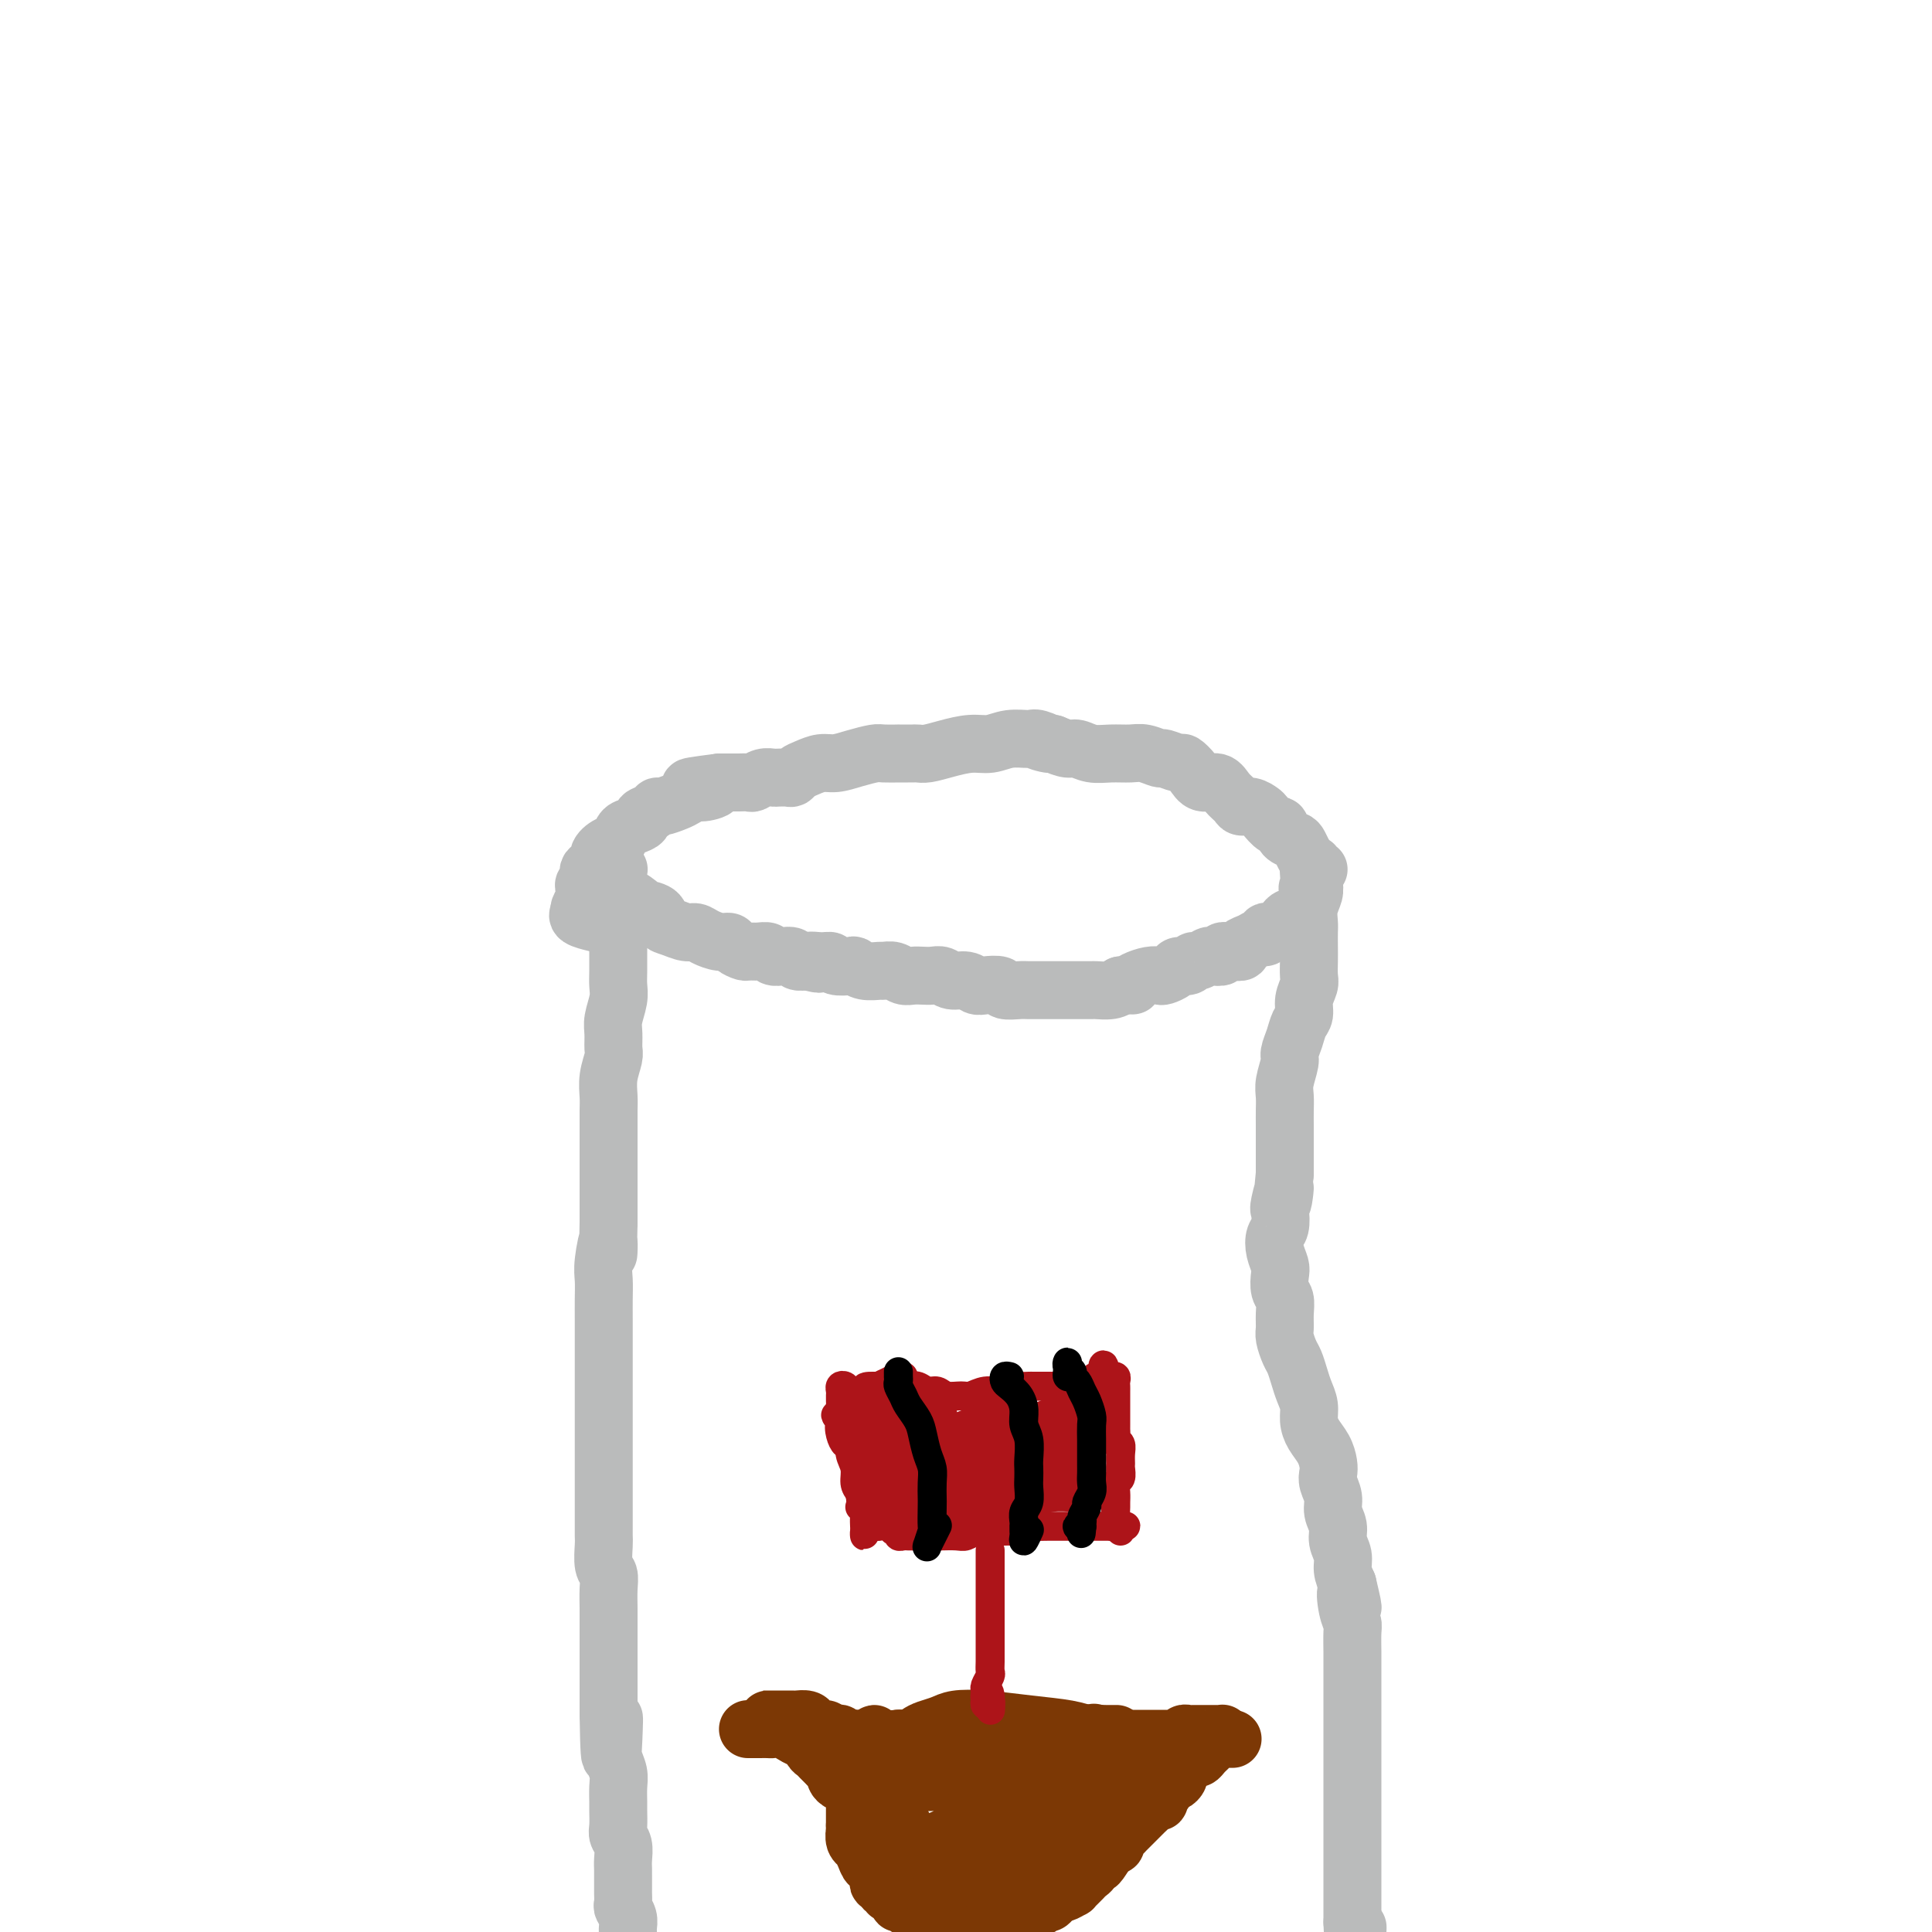 <svg viewBox='0 0 400 400' version='1.1' xmlns='http://www.w3.org/2000/svg' xmlns:xlink='http://www.w3.org/1999/xlink'><g fill='none' stroke='#BABBBB' stroke-width='12' stroke-linecap='round' stroke-linejoin='round'><path d='M128,189c0.000,-0.332 0.000,-0.664 0,-1c-0.000,-0.336 -0.000,-0.677 0,-1c0.000,-0.323 0.000,-0.630 0,-1c-0.000,-0.370 -0.000,-0.803 0,-1c0.000,-0.197 0.000,-0.157 0,0c-0.000,0.157 -0.000,0.430 0,1c0.000,0.570 0.000,1.437 0,2c-0.000,0.563 -0.000,0.820 0,1c0.000,0.180 0.000,0.281 0,1c-0.000,0.719 -0.000,2.054 0,3c0.000,0.946 0.001,1.501 0,2c-0.001,0.499 -0.004,0.941 0,2c0.004,1.059 0.015,2.733 0,4c-0.015,1.267 -0.057,2.125 0,3c0.057,0.875 0.212,1.766 0,3c-0.212,1.234 -0.793,2.812 -1,4c-0.207,1.188 -0.041,1.988 0,3c0.041,1.012 -0.041,2.237 0,3c0.041,0.763 0.207,1.064 0,2c-0.207,0.936 -0.788,2.508 -1,4c-0.212,1.492 -0.057,2.905 0,4c0.057,1.095 0.015,1.870 0,3c-0.015,1.130 -0.004,2.613 0,4c0.004,1.387 0.001,2.678 0,4c-0.001,1.322 -0.000,2.674 0,4c0.000,1.326 0.000,2.626 0,4c-0.000,1.374 -0.000,2.821 0,4c0.000,1.179 0.000,2.089 0,3'/><path d='M126,253c-0.249,11.079 0.130,5.278 0,4c-0.130,-1.278 -0.767,1.967 -1,4c-0.233,2.033 -0.062,2.854 0,4c0.062,1.146 0.017,2.619 0,4c-0.017,1.381 -0.004,2.672 0,4c0.004,1.328 0.001,2.695 0,4c-0.001,1.305 -0.000,2.550 0,4c0.000,1.450 0.000,3.106 0,4c-0.000,0.894 -0.000,1.025 0,2c0.000,0.975 0.000,2.793 0,4c-0.000,1.207 -0.000,1.803 0,3c0.000,1.197 0.000,2.994 0,4c-0.000,1.006 -0.000,1.221 0,2c0.000,0.779 0.000,2.123 0,3c-0.000,0.877 -0.000,1.289 0,2c0.000,0.711 0.000,1.721 0,3c-0.000,1.279 -0.001,2.826 0,4c0.001,1.174 0.004,1.977 0,3c-0.004,1.023 -0.015,2.268 0,3c0.015,0.732 0.057,0.951 0,2c-0.057,1.049 -0.211,2.927 0,4c0.211,1.073 0.789,1.340 1,2c0.211,0.660 0.057,1.713 0,3c-0.057,1.287 -0.015,2.809 0,4c0.015,1.191 0.004,2.051 0,3c-0.004,0.949 -0.001,1.985 0,3c0.001,1.015 0.000,2.007 0,3c-0.000,0.993 -0.000,1.988 0,3c0.000,1.012 0.000,2.042 0,3c-0.000,0.958 -0.000,1.845 0,3c0.000,1.155 0.000,2.577 0,4'/><path d='M126,355c0.222,16.105 0.777,5.368 1,2c0.223,-3.368 0.112,0.635 0,3c-0.112,2.365 -0.226,3.094 0,4c0.226,0.906 0.793,1.990 1,3c0.207,1.010 0.054,1.948 0,3c-0.054,1.052 -0.011,2.220 0,3c0.011,0.780 -0.011,1.171 0,2c0.011,0.829 0.056,2.095 0,3c-0.056,0.905 -0.211,1.450 0,2c0.211,0.550 0.789,1.107 1,2c0.211,0.893 0.057,2.122 0,3c-0.057,0.878 -0.015,1.405 0,2c0.015,0.595 0.003,1.258 0,2c-0.003,0.742 0.003,1.564 0,2c-0.003,0.436 -0.015,0.487 0,1c0.015,0.513 0.057,1.486 0,2c-0.057,0.514 -0.211,0.567 0,1c0.211,0.433 0.789,1.246 1,2c0.211,0.754 0.057,1.448 0,2c-0.057,0.552 -0.015,0.960 0,1c0.015,0.040 0.004,-0.289 0,0c-0.004,0.289 -0.002,1.195 0,2c0.002,0.805 0.004,1.507 0,2c-0.004,0.493 -0.015,0.776 0,1c0.015,0.224 0.056,0.390 0,1c-0.056,0.610 -0.207,1.664 0,2c0.207,0.336 0.774,-0.047 1,0c0.226,0.047 0.113,0.523 0,1'/><path d='M131,409c0.774,8.531 0.207,2.860 0,1c-0.207,-1.860 -0.056,0.093 0,1c0.056,0.907 0.015,0.770 0,1c-0.015,0.230 -0.004,0.829 0,1c0.004,0.171 0.001,-0.084 0,0c-0.001,0.084 -0.000,0.507 0,1c0.000,0.493 0.000,1.056 0,1c-0.000,-0.056 -0.000,-0.730 0,-1c0.000,-0.270 0.000,-0.135 0,0'/><path d='M128,180c0.081,-0.009 0.162,-0.017 0,0c-0.162,0.017 -0.566,0.060 -1,0c-0.434,-0.060 -0.899,-0.223 -1,0c-0.101,0.223 0.162,0.834 0,1c-0.162,0.166 -0.750,-0.111 -1,0c-0.250,0.111 -0.161,0.611 0,1c0.161,0.389 0.394,0.668 1,1c0.606,0.332 1.585,0.718 2,1c0.415,0.282 0.268,0.461 1,1c0.732,0.539 2.345,1.440 3,2c0.655,0.560 0.353,0.781 1,1c0.647,0.219 2.242,0.436 3,1c0.758,0.564 0.677,1.474 1,2c0.323,0.526 1.049,0.667 2,1c0.951,0.333 2.129,0.859 3,1c0.871,0.141 1.437,-0.103 2,0c0.563,0.103 1.125,0.553 2,1c0.875,0.447 2.065,0.890 3,1c0.935,0.110 1.615,-0.114 2,0c0.385,0.114 0.474,0.565 1,1c0.526,0.435 1.488,0.852 2,1c0.512,0.148 0.574,0.026 1,0c0.426,-0.026 1.217,0.045 2,0c0.783,-0.045 1.557,-0.204 2,0c0.443,0.204 0.555,0.773 1,1c0.445,0.227 1.222,0.112 2,0c0.778,-0.112 1.556,-0.223 2,0c0.444,0.223 0.556,0.778 1,1c0.444,0.222 1.222,0.111 2,0'/><path d='M167,199c4.468,1.079 1.639,0.275 1,0c-0.639,-0.275 0.913,-0.022 2,0c1.087,0.022 1.707,-0.186 2,0c0.293,0.186 0.257,0.768 1,1c0.743,0.232 2.264,0.115 3,0c0.736,-0.115 0.686,-0.228 1,0c0.314,0.228 0.990,0.797 2,1c1.010,0.203 2.354,0.040 3,0c0.646,-0.040 0.596,0.042 1,0c0.404,-0.042 1.263,-0.207 2,0c0.737,0.207 1.352,0.786 2,1c0.648,0.214 1.327,0.061 2,0c0.673,-0.061 1.339,-0.031 2,0c0.661,0.031 1.318,0.065 2,0c0.682,-0.065 1.389,-0.227 2,0c0.611,0.227 1.127,0.845 2,1c0.873,0.155 2.102,-0.151 3,0c0.898,0.151 1.466,0.758 2,1c0.534,0.242 1.034,0.117 2,0c0.966,-0.117 2.398,-0.228 3,0c0.602,0.228 0.373,0.793 1,1c0.627,0.207 2.112,0.055 3,0c0.888,-0.055 1.181,-0.015 2,0c0.819,0.015 2.164,0.004 3,0c0.836,-0.004 1.164,-0.001 2,0c0.836,0.001 2.181,0.001 3,0c0.819,-0.001 1.112,-0.003 2,0c0.888,0.003 2.372,0.011 3,0c0.628,-0.011 0.400,-0.041 1,0c0.600,0.041 2.029,0.155 3,0c0.971,-0.155 1.486,-0.577 2,-1'/><path d='M232,204c3.682,-0.110 2.386,0.115 2,0c-0.386,-0.115 0.138,-0.569 1,-1c0.862,-0.431 2.061,-0.837 3,-1c0.939,-0.163 1.617,-0.081 2,0c0.383,0.081 0.470,0.161 1,0c0.530,-0.161 1.503,-0.564 2,-1c0.497,-0.436 0.519,-0.905 1,-1c0.481,-0.095 1.423,0.185 2,0c0.577,-0.185 0.789,-0.833 1,-1c0.211,-0.167 0.419,0.148 1,0c0.581,-0.148 1.534,-0.758 2,-1c0.466,-0.242 0.444,-0.117 1,0c0.556,0.117 1.688,0.224 2,0c0.312,-0.224 -0.198,-0.781 0,-1c0.198,-0.219 1.103,-0.101 2,0c0.897,0.101 1.785,0.186 2,0c0.215,-0.186 -0.244,-0.642 0,-1c0.244,-0.358 1.192,-0.618 2,-1c0.808,-0.382 1.477,-0.886 2,-1c0.523,-0.114 0.901,0.163 1,0c0.099,-0.163 -0.079,-0.764 0,-1c0.079,-0.236 0.417,-0.106 1,0c0.583,0.106 1.413,0.187 2,0c0.587,-0.187 0.931,-0.642 1,-1c0.069,-0.358 -0.136,-0.620 0,-1c0.136,-0.380 0.615,-0.879 1,-1c0.385,-0.121 0.678,0.136 1,0c0.322,-0.136 0.674,-0.665 1,-1c0.326,-0.335 0.626,-0.475 1,-1c0.374,-0.525 0.821,-1.436 1,-2c0.179,-0.564 0.089,-0.782 0,-1'/><path d='M271,185c2.166,-2.051 0.581,-1.179 0,-1c-0.581,0.179 -0.159,-0.336 0,-1c0.159,-0.664 0.053,-1.477 0,-2c-0.053,-0.523 -0.055,-0.756 0,-1c0.055,-0.244 0.166,-0.498 0,-1c-0.166,-0.502 -0.608,-1.253 -1,-2c-0.392,-0.747 -0.734,-1.491 -1,-2c-0.266,-0.509 -0.456,-0.784 -1,-1c-0.544,-0.216 -1.440,-0.372 -2,-1c-0.560,-0.628 -0.783,-1.727 -1,-2c-0.217,-0.273 -0.429,0.281 -1,0c-0.571,-0.281 -1.500,-1.398 -2,-2c-0.500,-0.602 -0.571,-0.688 -1,-1c-0.429,-0.312 -1.216,-0.848 -2,-1c-0.784,-0.152 -1.565,0.080 -2,0c-0.435,-0.080 -0.525,-0.472 -1,-1c-0.475,-0.528 -1.336,-1.193 -2,-2c-0.664,-0.807 -1.131,-1.756 -2,-2c-0.869,-0.244 -2.139,0.218 -3,0c-0.861,-0.218 -1.314,-1.115 -2,-2c-0.686,-0.885 -1.604,-1.758 -2,-2c-0.396,-0.242 -0.268,0.145 -1,0c-0.732,-0.145 -2.323,-0.824 -3,-1c-0.677,-0.176 -0.439,0.150 -1,0c-0.561,-0.150 -1.922,-0.776 -3,-1c-1.078,-0.224 -1.874,-0.045 -3,0c-1.126,0.045 -2.584,-0.043 -4,0c-1.416,0.043 -2.792,0.218 -4,0c-1.208,-0.218 -2.248,-0.828 -3,-1c-0.752,-0.172 -1.215,0.094 -2,0c-0.785,-0.094 -1.893,-0.547 -3,-1'/><path d='M218,154c-5.384,-1.176 -1.843,-0.115 -1,0c0.843,0.115 -1.011,-0.716 -2,-1c-0.989,-0.284 -1.114,-0.021 -2,0c-0.886,0.021 -2.534,-0.201 -4,0c-1.466,0.201 -2.749,0.824 -4,1c-1.251,0.176 -2.468,-0.097 -4,0c-1.532,0.097 -3.379,0.562 -5,1c-1.621,0.438 -3.017,0.849 -4,1c-0.983,0.151 -1.553,0.040 -2,0c-0.447,-0.040 -0.771,-0.011 -1,0c-0.229,0.011 -0.363,0.002 -1,0c-0.637,-0.002 -1.776,0.002 -2,0c-0.224,-0.002 0.467,-0.011 0,0c-0.467,0.011 -2.092,0.041 -3,0c-0.908,-0.041 -1.100,-0.151 -2,0c-0.900,0.151 -2.507,0.565 -4,1c-1.493,0.435 -2.873,0.891 -4,1c-1.127,0.109 -2.003,-0.128 -3,0c-0.997,0.128 -2.116,0.623 -3,1c-0.884,0.377 -1.531,0.637 -2,1c-0.469,0.363 -0.758,0.828 -1,1c-0.242,0.172 -0.436,0.050 -1,0c-0.564,-0.050 -1.498,-0.027 -2,0c-0.502,0.027 -0.571,0.060 -1,0c-0.429,-0.060 -1.218,-0.212 -2,0c-0.782,0.212 -1.557,0.789 -2,1c-0.443,0.211 -0.552,0.057 -1,0c-0.448,-0.057 -1.233,-0.015 -2,0c-0.767,0.015 -1.514,0.004 -2,0c-0.486,-0.004 -0.710,-0.001 -1,0c-0.290,0.001 -0.645,0.001 -1,0'/><path d='M149,162c-11.092,1.400 -4.322,0.900 -2,1c2.322,0.100 0.195,0.801 -1,1c-1.195,0.199 -1.458,-0.105 -2,0c-0.542,0.105 -1.362,0.620 -2,1c-0.638,0.380 -1.093,0.627 -2,1c-0.907,0.373 -2.266,0.873 -3,1c-0.734,0.127 -0.843,-0.121 -1,0c-0.157,0.121 -0.360,0.609 -1,1c-0.640,0.391 -1.715,0.686 -2,1c-0.285,0.314 0.219,0.647 0,1c-0.219,0.353 -1.163,0.727 -2,1c-0.837,0.273 -1.567,0.444 -2,1c-0.433,0.556 -0.569,1.496 -1,2c-0.431,0.504 -1.158,0.573 -2,1c-0.842,0.427 -1.799,1.214 -2,2c-0.201,0.786 0.352,1.573 0,2c-0.352,0.427 -1.611,0.496 -2,1c-0.389,0.504 0.093,1.444 0,2c-0.093,0.556 -0.761,0.730 -1,1c-0.239,0.270 -0.050,0.637 0,1c0.050,0.363 -0.038,0.724 0,1c0.038,0.276 0.203,0.469 0,1c-0.203,0.531 -0.775,1.400 -1,2c-0.225,0.600 -0.102,0.932 0,1c0.102,0.068 0.182,-0.126 0,0c-0.182,0.126 -0.626,0.572 0,1c0.626,0.428 2.322,0.836 3,1c0.678,0.164 0.339,0.082 0,0'/><path d='M273,180c-0.423,0.139 -0.846,0.278 -1,0c-0.154,-0.278 -0.040,-0.973 0,-1c0.040,-0.027 0.007,0.614 0,1c-0.007,0.386 0.012,0.516 0,1c-0.012,0.484 -0.056,1.322 0,2c0.056,0.678 0.211,1.196 0,2c-0.211,0.804 -0.789,1.895 -1,3c-0.211,1.105 -0.057,2.225 0,3c0.057,0.775 0.016,1.204 0,2c-0.016,0.796 -0.008,1.959 0,3c0.008,1.041 0.017,1.959 0,3c-0.017,1.041 -0.060,2.203 0,3c0.060,0.797 0.224,1.227 0,2c-0.224,0.773 -0.835,1.888 -1,3c-0.165,1.112 0.114,2.221 0,3c-0.114,0.779 -0.623,1.226 -1,2c-0.377,0.774 -0.623,1.873 -1,3c-0.377,1.127 -0.886,2.283 -1,3c-0.114,0.717 0.166,0.995 0,2c-0.166,1.005 -0.776,2.737 -1,4c-0.224,1.263 -0.060,2.056 0,3c0.060,0.944 0.016,2.037 0,3c-0.016,0.963 -0.004,1.794 0,3c0.004,1.206 0.001,2.786 0,4c-0.001,1.214 -0.000,2.061 0,3c0.000,0.939 0.000,1.969 0,3'/><path d='M266,243c-1.023,10.265 -0.082,4.426 0,3c0.082,-1.426 -0.697,1.560 -1,3c-0.303,1.440 -0.130,1.334 0,2c0.130,0.666 0.217,2.103 0,3c-0.217,0.897 -0.739,1.256 -1,2c-0.261,0.744 -0.262,1.875 0,3c0.262,1.125 0.788,2.243 1,3c0.212,0.757 0.110,1.151 0,2c-0.110,0.849 -0.226,2.152 0,3c0.226,0.848 0.796,1.242 1,2c0.204,0.758 0.044,1.879 0,3c-0.044,1.121 0.030,2.243 0,3c-0.030,0.757 -0.163,1.150 0,2c0.163,0.850 0.622,2.156 1,3c0.378,0.844 0.675,1.226 1,2c0.325,0.774 0.678,1.939 1,3c0.322,1.061 0.615,2.016 1,3c0.385,0.984 0.863,1.996 1,3c0.137,1.004 -0.068,1.998 0,3c0.068,1.002 0.409,2.011 1,3c0.591,0.989 1.430,1.959 2,3c0.570,1.041 0.870,2.155 1,3c0.130,0.845 0.092,1.423 0,2c-0.092,0.577 -0.236,1.155 0,2c0.236,0.845 0.852,1.959 1,3c0.148,1.041 -0.171,2.011 0,3c0.171,0.989 0.833,1.997 1,3c0.167,1.003 -0.161,2.001 0,3c0.161,0.999 0.813,2.000 1,3c0.187,1.000 -0.089,2.000 0,3c0.089,1.000 0.545,2.000 1,3'/><path d='M279,328c2.027,8.514 0.596,3.300 0,2c-0.596,-1.300 -0.356,1.313 0,3c0.356,1.687 0.827,2.447 1,3c0.173,0.553 0.046,0.900 0,2c-0.046,1.100 -0.012,2.955 0,4c0.012,1.045 0.003,1.281 0,2c-0.003,0.719 -0.001,1.922 0,3c0.001,1.078 0.000,2.032 0,3c-0.000,0.968 -0.000,1.950 0,3c0.000,1.050 0.000,2.167 0,3c-0.000,0.833 -0.000,1.381 0,2c0.000,0.619 0.000,1.309 0,2c-0.000,0.691 -0.000,1.384 0,2c0.000,0.616 0.000,1.157 0,2c-0.000,0.843 -0.000,1.988 0,3c0.000,1.012 0.000,1.890 0,3c-0.000,1.110 -0.000,2.451 0,3c0.000,0.549 0.000,0.307 0,1c-0.000,0.693 -0.000,2.321 0,3c0.000,0.679 0.000,0.408 0,1c-0.000,0.592 -0.000,2.045 0,3c0.000,0.955 0.000,1.411 0,2c-0.000,0.589 -0.000,1.312 0,2c0.000,0.688 0.000,1.340 0,2c-0.000,0.660 -0.000,1.329 0,2c0.000,0.671 0.000,1.346 0,2c-0.000,0.654 -0.000,1.289 0,2c0.000,0.711 0.000,1.500 0,2c-0.000,0.500 -0.000,0.712 0,1c0.000,0.288 0.000,0.654 0,1c0.000,0.346 0.000,0.673 0,1'/><path d='M280,398c0.382,11.229 0.838,4.300 1,2c0.162,-2.300 0.029,0.027 0,1c-0.029,0.973 0.045,0.590 0,1c-0.045,0.410 -0.208,1.613 0,2c0.208,0.387 0.788,-0.040 1,0c0.212,0.040 0.057,0.549 0,1c-0.057,0.451 -0.016,0.843 0,1c0.016,0.157 0.008,0.078 0,0'/></g>
<g fill='none' stroke='#7C3805' stroke-width='12' stroke-linecap='round' stroke-linejoin='round'><path d='M160,356c0.076,0.000 0.153,0.000 0,0c-0.153,-0.000 -0.535,-0.000 -1,0c-0.465,0.000 -1.012,0.000 -1,0c0.012,-0.000 0.585,-0.000 1,0c0.415,0.000 0.674,0.000 1,0c0.326,-0.000 0.721,-0.001 1,0c0.279,0.001 0.442,0.003 1,0c0.558,-0.003 1.510,-0.011 2,0c0.490,0.011 0.516,0.040 1,0c0.484,-0.040 1.425,-0.151 2,0c0.575,0.151 0.784,0.562 1,1c0.216,0.438 0.439,0.901 1,1c0.561,0.099 1.460,-0.166 2,0c0.540,0.166 0.722,0.763 1,1c0.278,0.237 0.652,0.115 1,0c0.348,-0.115 0.671,-0.224 1,0c0.329,0.224 0.666,0.781 1,1c0.334,0.219 0.667,0.100 1,0c0.333,-0.100 0.666,-0.180 1,0c0.334,0.180 0.667,0.622 1,1c0.333,0.378 0.664,0.692 1,1c0.336,0.308 0.678,0.608 1,1c0.322,0.392 0.625,0.875 1,1c0.375,0.125 0.821,-0.107 1,0c0.179,0.107 0.089,0.554 0,1'/><path d='M182,365c2.504,1.515 1.263,0.804 1,1c-0.263,0.196 0.451,1.299 1,2c0.549,0.701 0.932,0.999 1,1c0.068,0.001 -0.178,-0.296 0,0c0.178,0.296 0.779,1.183 1,2c0.221,0.817 0.063,1.562 0,2c-0.063,0.438 -0.031,0.568 0,1c0.031,0.432 0.060,1.167 0,2c-0.060,0.833 -0.208,1.763 0,2c0.208,0.237 0.773,-0.218 1,0c0.227,0.218 0.117,1.110 0,2c-0.117,0.890 -0.242,1.779 0,2c0.242,0.221 0.849,-0.226 1,0c0.151,0.226 -0.156,1.125 0,2c0.156,0.875 0.774,1.726 1,2c0.226,0.274 0.061,-0.028 0,0c-0.061,0.028 -0.016,0.385 0,1c0.016,0.615 0.003,1.489 0,2c-0.003,0.511 0.003,0.658 0,1c-0.003,0.342 -0.015,0.879 0,1c0.015,0.121 0.056,-0.175 0,0c-0.056,0.175 -0.208,0.820 0,1c0.208,0.180 0.777,-0.106 1,0c0.223,0.106 0.098,0.606 0,1c-0.098,0.394 -0.171,0.684 0,1c0.171,0.316 0.585,0.658 1,1'/><path d='M191,395c1.401,4.641 0.403,1.244 0,0c-0.403,-1.244 -0.210,-0.333 0,0c0.210,0.333 0.437,0.089 1,0c0.563,-0.089 1.460,-0.024 2,0c0.540,0.024 0.722,0.006 1,0c0.278,-0.006 0.653,-0.002 1,0c0.347,0.002 0.666,0.000 1,0c0.334,-0.000 0.682,-0.000 1,0c0.318,0.000 0.606,0.000 1,0c0.394,-0.000 0.893,-0.000 1,0c0.107,0.000 -0.179,0.000 0,0c0.179,-0.000 0.822,-0.000 1,0c0.178,0.000 -0.110,0.000 0,0c0.110,-0.000 0.617,-0.000 1,0c0.383,0.000 0.642,0.000 1,0c0.358,-0.000 0.817,-0.000 1,0c0.183,0.000 0.092,0.000 0,0'/><path d='M157,358c-0.306,0.000 -0.612,0.000 -1,0c-0.388,-0.000 -0.857,-0.000 -1,0c-0.143,0.000 0.041,0.000 0,0c-0.041,-0.000 -0.307,-0.001 0,0c0.307,0.001 1.186,0.004 2,0c0.814,-0.004 1.561,-0.016 2,0c0.439,0.016 0.569,0.061 1,0c0.431,-0.061 1.162,-0.228 2,0c0.838,0.228 1.783,0.853 2,1c0.217,0.147 -0.293,-0.182 0,0c0.293,0.182 1.388,0.875 2,1c0.612,0.125 0.741,-0.317 1,0c0.259,0.317 0.646,1.394 1,2c0.354,0.606 0.673,0.740 1,1c0.327,0.260 0.661,0.647 1,1c0.339,0.353 0.682,0.673 1,1c0.318,0.327 0.610,0.661 1,1c0.390,0.339 0.878,0.681 1,1c0.122,0.319 -0.121,0.614 0,1c0.121,0.386 0.607,0.863 1,1c0.393,0.137 0.694,-0.066 1,0c0.306,0.066 0.618,0.402 1,1c0.382,0.598 0.834,1.459 1,2c0.166,0.541 0.044,0.764 0,1c-0.044,0.236 -0.012,0.487 0,1c0.012,0.513 0.003,1.290 0,2c-0.003,0.710 -0.002,1.355 0,2'/><path d='M177,378c0.017,1.051 0.060,0.679 0,1c-0.060,0.321 -0.224,1.333 0,2c0.224,0.667 0.835,0.987 1,1c0.165,0.013 -0.114,-0.281 0,0c0.114,0.281 0.623,1.136 1,2c0.377,0.864 0.623,1.737 1,2c0.377,0.263 0.884,-0.083 1,0c0.116,0.083 -0.161,0.596 0,1c0.161,0.404 0.760,0.701 1,1c0.240,0.299 0.121,0.601 0,1c-0.121,0.399 -0.243,0.896 0,1c0.243,0.104 0.853,-0.183 1,0c0.147,0.183 -0.167,0.838 0,1c0.167,0.162 0.815,-0.168 1,0c0.185,0.168 -0.095,0.834 0,1c0.095,0.166 0.564,-0.167 1,0c0.436,0.167 0.838,0.833 1,1c0.162,0.167 0.085,-0.165 0,0c-0.085,0.165 -0.178,0.828 0,1c0.178,0.172 0.626,-0.146 1,0c0.374,0.146 0.674,0.756 1,1c0.326,0.244 0.679,0.122 1,0c0.321,-0.122 0.611,-0.243 1,0c0.389,0.243 0.878,0.849 1,1c0.122,0.151 -0.122,-0.153 0,0c0.122,0.153 0.610,0.763 1,1c0.390,0.237 0.682,0.102 1,0c0.318,-0.102 0.662,-0.172 1,0c0.338,0.172 0.669,0.586 1,1'/><path d='M195,398c2.184,1.392 1.144,0.373 1,0c-0.144,-0.373 0.609,-0.099 1,0c0.391,0.099 0.419,0.023 1,0c0.581,-0.023 1.715,0.009 2,0c0.285,-0.009 -0.278,-0.058 0,0c0.278,0.058 1.398,0.222 2,0c0.602,-0.222 0.686,-0.830 1,-1c0.314,-0.170 0.857,0.098 1,0c0.143,-0.098 -0.115,-0.561 0,-1c0.115,-0.439 0.605,-0.854 1,-1c0.395,-0.146 0.697,-0.024 1,0c0.303,0.024 0.607,-0.049 1,0c0.393,0.049 0.875,0.221 1,0c0.125,-0.221 -0.107,-0.834 0,-1c0.107,-0.166 0.553,0.115 1,0c0.447,-0.115 0.894,-0.626 1,-1c0.106,-0.374 -0.130,-0.611 0,-1c0.130,-0.389 0.626,-0.930 1,-1c0.374,-0.070 0.626,0.332 1,0c0.374,-0.332 0.870,-1.397 1,-2c0.130,-0.603 -0.106,-0.743 0,-1c0.106,-0.257 0.554,-0.630 1,-1c0.446,-0.370 0.890,-0.737 1,-1c0.110,-0.263 -0.115,-0.424 0,-1c0.115,-0.576 0.570,-1.569 1,-2c0.430,-0.431 0.836,-0.301 1,-1c0.164,-0.699 0.085,-2.229 0,-3c-0.085,-0.771 -0.177,-0.785 0,-1c0.177,-0.215 0.622,-0.633 1,-1c0.378,-0.367 0.689,-0.684 1,-1'/><path d='M219,376c1.635,-3.020 1.222,-2.069 1,-2c-0.222,0.069 -0.252,-0.742 0,-1c0.252,-0.258 0.786,0.038 1,0c0.214,-0.038 0.109,-0.409 0,-1c-0.109,-0.591 -0.222,-1.401 0,-2c0.222,-0.599 0.777,-0.986 1,-1c0.223,-0.014 0.113,0.346 0,0c-0.113,-0.346 -0.227,-1.399 0,-2c0.227,-0.601 0.797,-0.749 1,-1c0.203,-0.251 0.040,-0.606 0,-1c-0.040,-0.394 0.042,-0.826 0,-1c-0.042,-0.174 -0.208,-0.089 0,0c0.208,0.089 0.792,0.183 1,0c0.208,-0.183 0.041,-0.641 0,-1c-0.041,-0.359 0.044,-0.618 0,-1c-0.044,-0.382 -0.218,-0.886 0,-1c0.218,-0.114 0.828,0.162 1,0c0.172,-0.162 -0.094,-0.760 0,-1c0.094,-0.240 0.547,-0.120 1,0'/><path d='M226,360c1.031,-2.475 0.107,-0.663 0,0c-0.107,0.663 0.601,0.178 1,0c0.399,-0.178 0.488,-0.048 1,0c0.512,0.048 1.447,0.013 2,0c0.553,-0.013 0.726,-0.003 1,0c0.274,0.003 0.651,0.001 1,0c0.349,-0.001 0.670,-0.000 1,0c0.330,0.000 0.670,0.000 1,0c0.330,-0.000 0.652,-0.000 1,0c0.348,0.000 0.723,-0.000 1,0c0.277,0.000 0.455,0.000 1,0c0.545,-0.000 1.455,-0.000 2,0c0.545,0.000 0.723,0.001 1,0c0.277,-0.001 0.651,-0.004 1,0c0.349,0.004 0.671,0.015 1,0c0.329,-0.015 0.666,-0.057 1,0c0.334,0.057 0.667,0.211 1,0c0.333,-0.211 0.667,-0.789 1,-1c0.333,-0.211 0.667,-0.057 1,0c0.333,0.057 0.667,0.015 1,0c0.333,-0.015 0.666,-0.004 1,0c0.334,0.004 0.668,0.001 1,0c0.332,-0.001 0.663,-0.001 1,0c0.337,0.001 0.679,0.003 1,0c0.321,-0.003 0.622,-0.011 1,0c0.378,0.011 0.832,0.041 1,0c0.168,-0.041 0.048,-0.155 0,0c-0.048,0.155 -0.024,0.577 0,1'/><path d='M253,360c4.225,0.013 1.287,0.045 0,0c-1.287,-0.045 -0.922,-0.166 -1,0c-0.078,0.166 -0.598,0.618 -1,1c-0.402,0.382 -0.685,0.694 -1,1c-0.315,0.306 -0.661,0.607 -1,1c-0.339,0.393 -0.669,0.879 -1,1c-0.331,0.121 -0.662,-0.123 -1,0c-0.338,0.123 -0.682,0.611 -1,1c-0.318,0.389 -0.610,0.678 -1,1c-0.390,0.322 -0.879,0.678 -1,1c-0.121,0.322 0.126,0.611 0,1c-0.126,0.389 -0.626,0.877 -1,1c-0.374,0.123 -0.621,-0.121 -1,0c-0.379,0.121 -0.889,0.606 -1,1c-0.111,0.394 0.178,0.697 0,1c-0.178,0.303 -0.821,0.606 -1,1c-0.179,0.394 0.107,0.879 0,1c-0.107,0.121 -0.606,-0.122 -1,0c-0.394,0.122 -0.683,0.610 -1,1c-0.317,0.390 -0.662,0.682 -1,1c-0.338,0.318 -0.668,0.663 -1,1c-0.332,0.337 -0.667,0.668 -1,1c-0.333,0.332 -0.663,0.667 -1,1c-0.337,0.333 -0.682,0.664 -1,1c-0.318,0.336 -0.611,0.678 -1,1c-0.389,0.322 -0.874,0.625 -1,1c-0.126,0.375 0.107,0.821 0,1c-0.107,0.179 -0.553,0.089 -1,0'/><path d='M230,382c-3.736,3.526 -1.575,1.340 -1,1c0.575,-0.340 -0.437,1.166 -1,2c-0.563,0.834 -0.676,0.997 -1,1c-0.324,0.003 -0.860,-0.154 -1,0c-0.140,0.154 0.116,0.620 0,1c-0.116,0.380 -0.604,0.675 -1,1c-0.396,0.325 -0.701,0.679 -1,1c-0.299,0.321 -0.591,0.607 -1,1c-0.409,0.393 -0.936,0.893 -1,1c-0.064,0.107 0.334,-0.177 0,0c-0.334,0.177 -1.399,0.817 -2,1c-0.601,0.183 -0.737,-0.091 -1,0c-0.263,0.091 -0.652,0.546 -1,1c-0.348,0.454 -0.656,0.905 -1,1c-0.344,0.095 -0.726,-0.167 -1,0c-0.274,0.167 -0.441,0.763 -1,1c-0.559,0.237 -1.511,0.115 -2,0c-0.489,-0.115 -0.516,-0.223 -1,0c-0.484,0.223 -1.425,0.778 -2,1c-0.575,0.222 -0.785,0.112 -1,0c-0.215,-0.112 -0.435,-0.226 -1,0c-0.565,0.226 -1.475,0.793 -2,1c-0.525,0.207 -0.665,0.054 -1,0c-0.335,-0.054 -0.863,-0.011 -1,0c-0.137,0.011 0.118,-0.011 0,0c-0.118,0.011 -0.609,0.054 -1,0c-0.391,-0.054 -0.682,-0.207 -1,0c-0.318,0.207 -0.662,0.773 -1,1c-0.338,0.227 -0.669,0.113 -1,0'/><path d='M200,398c-2.603,0.436 -0.611,-0.473 0,-1c0.611,-0.527 -0.158,-0.672 0,-1c0.158,-0.328 1.245,-0.839 2,-1c0.755,-0.161 1.178,0.029 2,0c0.822,-0.029 2.043,-0.276 3,-1c0.957,-0.724 1.650,-1.926 3,-3c1.350,-1.074 3.357,-2.020 5,-3c1.643,-0.980 2.920,-1.996 4,-3c1.080,-1.004 1.962,-1.998 3,-3c1.038,-1.002 2.232,-2.012 3,-3c0.768,-0.988 1.108,-1.952 2,-3c0.892,-1.048 2.334,-2.179 3,-3c0.666,-0.821 0.556,-1.333 1,-2c0.444,-0.667 1.443,-1.488 2,-2c0.557,-0.512 0.674,-0.716 1,-1c0.326,-0.284 0.862,-0.649 1,-1c0.138,-0.351 -0.120,-0.687 0,-1c0.120,-0.313 0.619,-0.601 1,-1c0.381,-0.399 0.645,-0.907 1,-1c0.355,-0.093 0.800,0.230 1,0c0.200,-0.230 0.154,-1.014 0,-1c-0.154,0.014 -0.417,0.824 -1,1c-0.583,0.176 -1.486,-0.283 -2,0c-0.514,0.283 -0.638,1.307 -1,2c-0.362,0.693 -0.960,1.055 -2,2c-1.040,0.945 -2.520,2.472 -4,4'/><path d='M228,372c-2.337,1.938 -3.680,2.782 -5,4c-1.320,1.218 -2.617,2.809 -4,4c-1.383,1.191 -2.853,1.984 -4,3c-1.147,1.016 -1.971,2.257 -3,3c-1.029,0.743 -2.264,0.987 -3,1c-0.736,0.013 -0.973,-0.206 -1,0c-0.027,0.206 0.155,0.838 0,1c-0.155,0.162 -0.648,-0.147 -1,0c-0.352,0.147 -0.563,0.748 -1,1c-0.437,0.252 -1.100,0.155 -1,0c0.100,-0.155 0.962,-0.367 2,-1c1.038,-0.633 2.251,-1.687 4,-3c1.749,-1.313 4.033,-2.886 6,-4c1.967,-1.114 3.618,-1.771 5,-3c1.382,-1.229 2.496,-3.032 4,-4c1.504,-0.968 3.397,-1.100 4,-1c0.603,0.100 -0.086,0.434 -1,1c-0.914,0.566 -2.054,1.364 -3,2c-0.946,0.636 -1.698,1.111 -3,2c-1.302,0.889 -3.153,2.192 -5,3c-1.847,0.808 -3.688,1.120 -6,2c-2.312,0.880 -5.094,2.327 -8,3c-2.906,0.673 -5.935,0.571 -8,1c-2.065,0.429 -3.165,1.389 -4,2c-0.835,0.611 -1.405,0.874 -1,1c0.405,0.126 1.785,0.117 3,0c1.215,-0.117 2.264,-0.341 4,-1c1.736,-0.659 4.160,-1.754 6,-3c1.840,-1.246 3.097,-2.642 5,-4c1.903,-1.358 4.451,-2.679 7,-4'/><path d='M216,378c4.711,-2.097 4.488,-1.840 5,-2c0.512,-0.160 1.761,-0.735 2,-1c0.239,-0.265 -0.530,-0.218 -1,0c-0.470,0.218 -0.641,0.607 -2,1c-1.359,0.393 -3.905,0.789 -6,1c-2.095,0.211 -3.740,0.239 -6,1c-2.260,0.761 -5.137,2.257 -8,3c-2.863,0.743 -5.714,0.733 -8,1c-2.286,0.267 -4.009,0.810 -5,1c-0.991,0.190 -1.251,0.028 -1,0c0.251,-0.028 1.013,0.077 2,0c0.987,-0.077 2.198,-0.335 4,-1c1.802,-0.665 4.196,-1.737 7,-3c2.804,-1.263 6.017,-2.717 9,-4c2.983,-1.283 5.736,-2.396 8,-3c2.264,-0.604 4.038,-0.698 5,-1c0.962,-0.302 1.112,-0.813 1,-1c-0.112,-0.187 -0.487,-0.049 -1,0c-0.513,0.049 -1.163,0.009 -2,0c-0.837,-0.009 -1.861,0.012 -3,0c-1.139,-0.012 -2.392,-0.057 -4,0c-1.608,0.057 -3.571,0.216 -6,0c-2.429,-0.216 -5.325,-0.806 -8,-1c-2.675,-0.194 -5.128,0.009 -8,0c-2.872,-0.009 -6.161,-0.229 -8,0c-1.839,0.229 -2.226,0.908 -2,1c0.226,0.092 1.065,-0.402 3,-1c1.935,-0.598 4.968,-1.299 8,-2'/><path d='M191,367c2.996,-0.866 5.986,-2.032 9,-3c3.014,-0.968 6.051,-1.738 9,-2c2.949,-0.262 5.810,-0.018 8,0c2.190,0.018 3.709,-0.191 5,0c1.291,0.191 2.355,0.783 3,1c0.645,0.217 0.873,0.058 1,0c0.127,-0.058 0.154,-0.015 0,0c-0.154,0.015 -0.489,0.000 -1,0c-0.511,-0.000 -1.197,0.013 -2,0c-0.803,-0.013 -1.721,-0.053 -3,0c-1.279,0.053 -2.919,0.200 -5,0c-2.081,-0.200 -4.604,-0.747 -7,-1c-2.396,-0.253 -4.664,-0.212 -8,0c-3.336,0.212 -7.741,0.594 -11,1c-3.259,0.406 -5.374,0.837 -7,1c-1.626,0.163 -2.764,0.058 -3,0c-0.236,-0.058 0.431,-0.068 1,0c0.569,0.068 1.040,0.214 2,0c0.960,-0.214 2.408,-0.789 4,-1c1.592,-0.211 3.327,-0.056 5,0c1.673,0.056 3.283,0.015 6,0c2.717,-0.015 6.541,-0.004 10,0c3.459,0.004 6.553,0.001 9,0c2.447,-0.001 4.249,-0.000 6,0c1.751,0.000 3.453,0.000 4,0c0.547,-0.000 -0.059,-0.000 0,0c0.059,0.000 0.785,0.000 1,0c0.215,-0.000 -0.081,-0.000 -1,0c-0.919,0.000 -2.459,0.000 -4,0'/><path d='M222,363c-1.420,0.234 -2.971,0.820 -5,1c-2.029,0.180 -4.536,-0.047 -7,0c-2.464,0.047 -4.884,0.368 -8,0c-3.116,-0.368 -6.926,-1.424 -10,-2c-3.074,-0.576 -5.411,-0.672 -7,-1c-1.589,-0.328 -2.429,-0.886 -3,-1c-0.571,-0.114 -0.873,0.218 -1,0c-0.127,-0.218 -0.078,-0.986 0,-1c0.078,-0.014 0.186,0.724 1,1c0.814,0.276 2.336,0.088 4,0c1.664,-0.088 3.470,-0.077 6,0c2.530,0.077 5.783,0.221 9,0c3.217,-0.221 6.399,-0.805 9,-1c2.601,-0.195 4.620,0.000 6,0c1.380,-0.000 2.121,-0.196 3,0c0.879,0.196 1.896,0.785 3,1c1.104,0.215 2.294,0.058 3,0c0.706,-0.058 0.927,-0.017 1,0c0.073,0.017 -0.003,0.008 0,0c0.003,-0.008 0.086,-0.017 0,0c-0.086,0.017 -0.340,0.061 -1,0c-0.660,-0.061 -1.725,-0.226 -3,0c-1.275,0.226 -2.759,0.842 -5,1c-2.241,0.158 -5.240,-0.143 -8,0c-2.760,0.143 -5.282,0.731 -8,1c-2.718,0.269 -5.634,0.220 -8,0c-2.366,-0.220 -4.183,-0.610 -6,-1'/><path d='M187,361c-6.080,0.219 -2.279,0.266 -1,0c1.279,-0.266 0.037,-0.845 0,-1c-0.037,-0.155 1.132,0.112 2,0c0.868,-0.112 1.435,-0.605 2,-1c0.565,-0.395 1.127,-0.691 2,-1c0.873,-0.309 2.057,-0.630 3,-1c0.943,-0.370 1.646,-0.789 3,-1c1.354,-0.211 3.360,-0.214 6,0c2.640,0.214 5.914,0.646 9,1c3.086,0.354 5.983,0.631 8,1c2.017,0.369 3.154,0.831 4,1c0.846,0.169 1.402,0.045 2,0c0.598,-0.045 1.238,-0.012 2,0c0.762,0.012 1.646,0.003 2,0c0.354,-0.003 0.177,-0.002 0,0'/></g>
<g fill='none' stroke='#AD1419' stroke-width='6' stroke-linecap='round' stroke-linejoin='round'><path d='M205,321c0.000,0.366 0.000,0.733 0,1c-0.000,0.267 -0.000,0.435 0,1c0.000,0.565 0.000,1.526 0,2c-0.000,0.474 -0.000,0.461 0,1c0.000,0.539 0.000,1.630 0,3c-0.000,1.370 -0.000,3.021 0,4c0.000,0.979 0.000,1.287 0,2c-0.000,0.713 -0.000,1.830 0,3c0.000,1.170 0.001,2.392 0,3c-0.001,0.608 -0.004,0.600 0,1c0.004,0.400 0.015,1.206 0,2c-0.015,0.794 -0.057,1.575 0,2c0.057,0.425 0.212,0.495 0,1c-0.212,0.505 -0.790,1.445 -1,2c-0.210,0.555 -0.053,0.724 0,1c0.053,0.276 0.000,0.660 0,1c-0.000,0.340 0.051,0.638 0,1c-0.051,0.362 -0.206,0.790 0,1c0.206,0.210 0.773,0.203 1,0c0.227,-0.203 0.113,-0.601 0,-1'/><path d='M205,352c0.061,4.569 0.212,0.493 0,-1c-0.212,-1.493 -0.788,-0.402 -1,0c-0.212,0.402 -0.061,0.115 0,0c0.061,-0.115 0.030,-0.057 0,0'/><path d='M186,317c0.105,-0.390 0.209,-0.780 0,-1c-0.209,-0.220 -0.732,-0.269 -1,0c-0.268,0.269 -0.280,0.857 0,1c0.280,0.143 0.853,-0.158 1,0c0.147,0.158 -0.132,0.774 0,1c0.132,0.226 0.673,0.060 1,0c0.327,-0.060 0.439,-0.016 1,0c0.561,0.016 1.572,0.004 2,0c0.428,-0.004 0.275,-0.000 1,0c0.725,0.000 2.330,-0.004 3,0c0.670,0.004 0.405,0.015 1,0c0.595,-0.015 2.051,-0.057 3,0c0.949,0.057 1.390,0.211 2,0c0.610,-0.211 1.388,-0.789 2,-1c0.612,-0.211 1.057,-0.056 2,0c0.943,0.056 2.385,0.012 3,0c0.615,-0.012 0.402,0.007 1,0c0.598,-0.007 2.007,-0.040 3,0c0.993,0.040 1.569,0.154 2,0c0.431,-0.154 0.715,-0.577 1,-1'/><path d='M214,316c4.429,-0.155 1.500,-0.041 1,0c-0.500,0.041 1.429,0.011 2,0c0.571,-0.011 -0.216,-0.003 0,0c0.216,0.003 1.434,0.001 2,0c0.566,-0.001 0.480,-0.000 1,0c0.520,0.000 1.645,0.000 2,0c0.355,-0.000 -0.058,-0.000 0,0c0.058,0.000 0.589,0.000 1,0c0.411,-0.000 0.702,-0.000 1,0c0.298,0.000 0.605,0.000 1,0c0.395,-0.000 0.879,-0.000 1,0c0.121,0.000 -0.123,0.000 0,0c0.123,-0.000 0.611,-0.000 1,0c0.389,0.000 0.678,0.000 1,0c0.322,-0.000 0.679,-0.001 1,0c0.321,0.001 0.608,0.005 1,0c0.392,-0.005 0.890,-0.018 1,0c0.110,0.018 -0.166,0.067 0,0c0.166,-0.067 0.776,-0.249 1,0c0.224,0.249 0.064,0.928 0,1c-0.064,0.072 -0.032,-0.464 0,-1'/><path d='M232,316c2.558,-0.025 -0.047,-0.086 -1,0c-0.953,0.086 -0.255,0.319 0,0c0.255,-0.319 0.067,-1.189 0,-2c-0.067,-0.811 -0.014,-1.564 0,-2c0.014,-0.436 -0.010,-0.554 0,-1c0.010,-0.446 0.055,-1.218 0,-2c-0.055,-0.782 -0.211,-1.574 0,-2c0.211,-0.426 0.790,-0.485 1,-1c0.210,-0.515 0.053,-1.486 0,-2c-0.053,-0.514 -0.000,-0.572 0,-1c0.000,-0.428 -0.053,-1.228 0,-2c0.053,-0.772 0.210,-1.516 0,-2c-0.210,-0.484 -0.788,-0.707 -1,-1c-0.212,-0.293 -0.057,-0.655 0,-1c0.057,-0.345 0.015,-0.674 0,-1c-0.015,-0.326 -0.004,-0.651 0,-1c0.004,-0.349 0.001,-0.724 0,-1c-0.001,-0.276 -0.000,-0.455 0,-1c0.000,-0.545 0.000,-1.455 0,-2c-0.000,-0.545 -0.000,-0.723 0,-1c0.000,-0.277 0.001,-0.652 0,-1c-0.001,-0.348 -0.004,-0.668 0,-1c0.004,-0.332 0.016,-0.678 0,-1c-0.016,-0.322 -0.060,-0.622 0,-1c0.060,-0.378 0.222,-0.833 0,-1c-0.222,-0.167 -0.829,-0.045 -1,0c-0.171,0.045 0.094,0.013 0,0c-0.094,-0.013 -0.547,-0.006 -1,0'/><path d='M229,285c-0.648,-4.778 -0.768,-1.224 -1,0c-0.232,1.224 -0.577,0.118 -1,0c-0.423,-0.118 -0.925,0.753 -1,1c-0.075,0.247 0.275,-0.130 0,0c-0.275,0.130 -1.177,0.767 -2,1c-0.823,0.233 -1.567,0.062 -2,0c-0.433,-0.062 -0.554,-0.017 -1,0c-0.446,0.017 -1.218,0.004 -2,0c-0.782,-0.004 -1.573,-0.001 -2,0c-0.427,0.001 -0.489,-0.001 -1,0c-0.511,0.001 -1.469,0.004 -2,0c-0.531,-0.004 -0.634,-0.016 -1,0c-0.366,0.016 -0.994,0.061 -2,0c-1.006,-0.061 -2.390,-0.227 -3,0c-0.610,0.227 -0.446,0.846 -1,1c-0.554,0.154 -1.825,-0.159 -3,0c-1.175,0.159 -2.254,0.790 -3,1c-0.746,0.210 -1.158,0.000 -2,0c-0.842,-0.000 -2.112,0.210 -3,0c-0.888,-0.210 -1.393,-0.841 -2,-1c-0.607,-0.159 -1.314,0.154 -2,0c-0.686,-0.154 -1.350,-0.773 -2,-1c-0.650,-0.227 -1.288,-0.061 -2,0c-0.712,0.061 -1.500,0.016 -2,0c-0.500,-0.016 -0.711,-0.004 -1,0c-0.289,0.004 -0.655,0.001 -1,0c-0.345,-0.001 -0.670,-0.000 -1,0c-0.330,0.000 -0.666,0.000 -1,0c-0.334,-0.000 -0.667,-0.000 -1,0'/><path d='M181,287c-3.271,-0.083 -1.450,0.710 -1,1c0.450,0.290 -0.471,0.079 -1,0c-0.529,-0.079 -0.666,-0.025 -1,0c-0.334,0.025 -0.864,0.020 -1,0c-0.136,-0.020 0.121,-0.055 0,0c-0.121,0.055 -0.621,0.200 -1,0c-0.379,-0.200 -0.638,-0.744 -1,-1c-0.362,-0.256 -0.829,-0.225 -1,0c-0.171,0.225 -0.047,0.644 0,1c0.047,0.356 0.015,0.648 0,1c-0.015,0.352 -0.014,0.765 0,1c0.014,0.235 0.041,0.293 0,1c-0.041,0.707 -0.151,2.065 0,3c0.151,0.935 0.561,1.447 1,2c0.439,0.553 0.905,1.145 1,2c0.095,0.855 -0.181,1.971 0,3c0.181,1.029 0.818,1.969 1,3c0.182,1.031 -0.091,2.152 0,3c0.091,0.848 0.545,1.424 1,2'/><path d='M178,309c0.558,3.565 -0.047,2.979 0,3c0.047,0.021 0.745,0.649 1,1c0.255,0.351 0.069,0.424 0,1c-0.069,0.576 -0.019,1.654 0,2c0.019,0.346 0.007,-0.041 0,0c-0.007,0.041 -0.008,0.509 0,1c0.008,0.491 0.024,1.004 0,1c-0.024,-0.004 -0.088,-0.526 0,-1c0.088,-0.474 0.329,-0.900 1,-1c0.671,-0.100 1.771,0.128 2,0c0.229,-0.128 -0.413,-0.611 0,-1c0.413,-0.389 1.881,-0.686 3,-1c1.119,-0.314 1.889,-0.647 3,-1c1.111,-0.353 2.563,-0.725 4,-1c1.437,-0.275 2.860,-0.452 4,-1c1.140,-0.548 1.996,-1.467 3,-2c1.004,-0.533 2.154,-0.679 3,-1c0.846,-0.321 1.386,-0.818 2,-1c0.614,-0.182 1.301,-0.049 2,0c0.699,0.049 1.411,0.013 2,0c0.589,-0.013 1.055,-0.003 2,0c0.945,0.003 2.370,0.001 3,0c0.630,-0.001 0.466,-0.000 1,0c0.534,0.000 1.767,0.000 3,0'/><path d='M217,307c2.264,-0.155 0.423,-0.041 0,0c-0.423,0.041 0.572,0.011 1,0c0.428,-0.011 0.290,-0.003 0,0c-0.290,0.003 -0.730,0.001 -1,0c-0.270,-0.001 -0.368,-0.002 -1,0c-0.632,0.002 -1.798,0.006 -3,0c-1.202,-0.006 -2.440,-0.023 -4,0c-1.560,0.023 -3.442,0.087 -6,0c-2.558,-0.087 -5.792,-0.325 -9,0c-3.208,0.325 -6.390,1.213 -8,2c-1.610,0.787 -1.650,1.473 -2,2c-0.350,0.527 -1.012,0.894 -1,1c0.012,0.106 0.698,-0.050 1,0c0.302,0.050 0.220,0.304 2,0c1.780,-0.304 5.423,-1.168 9,-2c3.577,-0.832 7.090,-1.631 11,-3c3.910,-1.369 8.219,-3.306 11,-4c2.781,-0.694 4.036,-0.145 5,0c0.964,0.145 1.638,-0.115 2,0c0.362,0.115 0.412,0.604 0,1c-0.412,0.396 -1.286,0.698 -2,1c-0.714,0.302 -1.268,0.605 -2,1c-0.732,0.395 -1.641,0.882 -3,1c-1.359,0.118 -3.168,-0.133 -5,0c-1.832,0.133 -3.685,0.651 -6,1c-2.315,0.349 -5.090,0.528 -7,1c-1.910,0.472 -2.955,1.236 -4,2'/><path d='M195,311c-4.235,1.456 -1.323,1.095 0,1c1.323,-0.095 1.058,0.076 2,0c0.942,-0.076 3.092,-0.398 5,-1c1.908,-0.602 3.574,-1.483 6,-2c2.426,-0.517 5.613,-0.672 8,-1c2.387,-0.328 3.973,-0.831 5,-1c1.027,-0.169 1.494,-0.004 2,0c0.506,0.004 1.052,-0.154 1,0c-0.052,0.154 -0.703,0.622 -1,1c-0.297,0.378 -0.241,0.668 -1,1c-0.759,0.332 -2.334,0.706 -4,1c-1.666,0.294 -3.421,0.510 -5,1c-1.579,0.490 -2.980,1.256 -5,2c-2.020,0.744 -4.659,1.466 -7,2c-2.341,0.534 -4.386,0.880 -6,1c-1.614,0.120 -2.798,0.015 -3,0c-0.202,-0.015 0.579,0.059 2,0c1.421,-0.059 3.483,-0.251 6,-1c2.517,-0.749 5.488,-2.053 8,-3c2.512,-0.947 4.567,-1.536 7,-2c2.433,-0.464 5.246,-0.804 7,-1c1.754,-0.196 2.448,-0.250 3,0c0.552,0.250 0.961,0.802 1,1c0.039,0.198 -0.292,0.042 -1,0c-0.708,-0.042 -1.795,0.030 -3,0c-1.205,-0.030 -2.529,-0.163 -4,0c-1.471,0.163 -3.088,0.621 -5,1c-1.912,0.379 -4.118,0.680 -6,1c-1.882,0.320 -3.441,0.660 -5,1'/><path d='M202,313c-3.978,1.001 -2.423,1.503 -2,2c0.423,0.497 -0.287,0.988 0,1c0.287,0.012 1.572,-0.455 3,-1c1.428,-0.545 2.999,-1.168 5,-2c2.001,-0.832 4.431,-1.872 7,-3c2.569,-1.128 5.275,-2.345 7,-3c1.725,-0.655 2.468,-0.750 3,-1c0.532,-0.250 0.852,-0.656 1,-1c0.148,-0.344 0.122,-0.626 0,-1c-0.122,-0.374 -0.341,-0.840 -1,-1c-0.659,-0.160 -1.757,-0.012 -3,0c-1.243,0.012 -2.630,-0.110 -4,0c-1.370,0.110 -2.723,0.454 -5,1c-2.277,0.546 -5.479,1.295 -8,2c-2.521,0.705 -4.361,1.365 -6,2c-1.639,0.635 -3.077,1.244 -4,2c-0.923,0.756 -1.331,1.658 -1,2c0.331,0.342 1.400,0.125 3,0c1.600,-0.125 3.731,-0.156 6,-1c2.269,-0.844 4.675,-2.499 7,-4c2.325,-1.501 4.568,-2.847 7,-4c2.432,-1.153 5.052,-2.112 7,-3c1.948,-0.888 3.225,-1.704 4,-2c0.775,-0.296 1.047,-0.073 1,0c-0.047,0.073 -0.415,-0.003 -1,0c-0.585,0.003 -1.389,0.084 -2,0c-0.611,-0.084 -1.030,-0.332 -2,0c-0.970,0.332 -2.492,1.243 -4,2c-1.508,0.757 -3.002,1.359 -5,2c-1.998,0.641 -4.499,1.320 -7,2'/><path d='M208,304c-4.791,1.627 -6.768,2.695 -9,3c-2.232,0.305 -4.719,-0.154 -6,0c-1.281,0.154 -1.355,0.920 -1,1c0.355,0.080 1.137,-0.525 3,-1c1.863,-0.475 4.805,-0.821 8,-2c3.195,-1.179 6.643,-3.191 10,-5c3.357,-1.809 6.622,-3.413 9,-5c2.378,-1.587 3.870,-3.155 5,-4c1.130,-0.845 1.897,-0.968 2,-1c0.103,-0.032 -0.458,0.026 -1,0c-0.542,-0.026 -1.066,-0.136 -2,0c-0.934,0.136 -2.278,0.519 -4,1c-1.722,0.481 -3.820,1.059 -6,2c-2.180,0.941 -4.441,2.245 -7,3c-2.559,0.755 -5.418,0.959 -8,2c-2.582,1.041 -4.889,2.917 -7,4c-2.111,1.083 -4.025,1.373 -5,2c-0.975,0.627 -1.011,1.592 -1,2c0.011,0.408 0.068,0.259 1,0c0.932,-0.259 2.739,-0.627 5,-1c2.261,-0.373 4.974,-0.751 8,-2c3.026,-1.249 6.363,-3.369 10,-5c3.637,-1.631 7.573,-2.774 10,-4c2.427,-1.226 3.344,-2.536 4,-3c0.656,-0.464 1.052,-0.083 1,0c-0.052,0.083 -0.550,-0.132 -1,0c-0.450,0.132 -0.852,0.613 -2,1c-1.148,0.387 -3.042,0.682 -5,1c-1.958,0.318 -3.979,0.659 -6,1'/><path d='M213,294c-2.950,1.108 -3.825,2.378 -6,3c-2.175,0.622 -5.650,0.596 -9,1c-3.350,0.404 -6.576,1.237 -9,2c-2.424,0.763 -4.045,1.457 -5,2c-0.955,0.543 -1.243,0.934 -1,1c0.243,0.066 1.016,-0.195 2,0c0.984,0.195 2.179,0.845 4,1c1.821,0.155 4.268,-0.185 6,-1c1.732,-0.815 2.748,-2.106 4,-3c1.252,-0.894 2.741,-1.392 4,-2c1.259,-0.608 2.290,-1.327 3,-2c0.710,-0.673 1.099,-1.300 2,-2c0.901,-0.700 2.314,-1.473 3,-2c0.686,-0.527 0.644,-0.807 0,-1c-0.644,-0.193 -1.889,-0.301 -3,0c-1.111,0.301 -2.086,1.009 -4,2c-1.914,0.991 -4.766,2.266 -7,3c-2.234,0.734 -3.851,0.928 -6,2c-2.149,1.072 -4.830,3.022 -7,4c-2.170,0.978 -3.827,0.984 -5,1c-1.173,0.016 -1.860,0.042 -2,0c-0.140,-0.042 0.268,-0.152 1,0c0.732,0.152 1.787,0.564 3,0c1.213,-0.564 2.584,-2.105 4,-3c1.416,-0.895 2.877,-1.143 4,-2c1.123,-0.857 1.907,-2.325 3,-3c1.093,-0.675 2.495,-0.559 3,-1c0.505,-0.441 0.115,-1.438 0,-2c-0.115,-0.562 0.046,-0.690 0,-1c-0.046,-0.310 -0.299,-0.803 -1,-1c-0.701,-0.197 -1.851,-0.099 -3,0'/><path d='M191,290c-1.392,-0.497 -2.873,0.260 -4,1c-1.127,0.740 -1.900,1.462 -3,2c-1.100,0.538 -2.527,0.891 -4,1c-1.473,0.109 -2.991,-0.026 -4,0c-1.009,0.026 -1.510,0.215 -2,0c-0.490,-0.215 -0.970,-0.833 -1,-1c-0.030,-0.167 0.390,0.117 1,0c0.610,-0.117 1.411,-0.634 2,-1c0.589,-0.366 0.965,-0.582 2,-1c1.035,-0.418 2.730,-1.037 4,-2c1.270,-0.963 2.115,-2.270 3,-3c0.885,-0.730 1.812,-0.883 2,-1c0.188,-0.117 -0.362,-0.198 -1,0c-0.638,0.198 -1.366,0.675 -2,1c-0.634,0.325 -1.176,0.499 -2,1c-0.824,0.501 -1.931,1.329 -3,2c-1.069,0.671 -2.101,1.185 -3,2c-0.899,0.815 -1.665,1.932 -2,3c-0.335,1.068 -0.238,2.088 0,3c0.238,0.912 0.618,1.716 1,2c0.382,0.284 0.764,0.046 1,0c0.236,-0.046 0.324,0.098 1,0c0.676,-0.098 1.940,-0.438 3,-1c1.060,-0.562 1.915,-1.348 3,-2c1.085,-0.652 2.401,-1.172 3,-2c0.599,-0.828 0.480,-1.964 0,-2c-0.480,-0.036 -1.322,1.029 -2,2c-0.678,0.971 -1.194,1.849 -2,3c-0.806,1.151 -1.903,2.576 -3,4'/><path d='M179,301c-1.284,1.584 -0.993,2.043 -1,3c-0.007,0.957 -0.311,2.411 0,3c0.311,0.589 1.239,0.311 2,0c0.761,-0.311 1.356,-0.657 2,-1c0.644,-0.343 1.339,-0.685 2,-1c0.661,-0.315 1.290,-0.603 2,-1c0.710,-0.397 1.501,-0.904 2,-1c0.499,-0.096 0.708,0.219 1,0c0.292,-0.219 0.669,-0.971 1,-1c0.331,-0.029 0.615,0.664 0,1c-0.615,0.336 -2.130,0.314 -3,1c-0.870,0.686 -1.094,2.081 -2,3c-0.906,0.919 -2.495,1.361 -3,2c-0.505,0.639 0.074,1.475 0,2c-0.074,0.525 -0.801,0.741 -1,1c-0.199,0.259 0.130,0.563 1,0c0.870,-0.563 2.283,-1.993 3,-3c0.717,-1.007 0.740,-1.593 1,-2c0.260,-0.407 0.757,-0.637 1,-1c0.243,-0.363 0.233,-0.858 0,-1c-0.233,-0.142 -0.689,0.071 -1,0c-0.311,-0.071 -0.476,-0.425 -1,0c-0.524,0.425 -1.408,1.631 -2,2c-0.592,0.369 -0.891,-0.097 -1,0c-0.109,0.097 -0.029,0.757 0,1c0.029,0.243 0.008,0.069 0,0c-0.008,-0.069 -0.004,-0.035 0,0'/></g>
<g fill='none' stroke='#000000' stroke-width='6' stroke-linecap='round' stroke-linejoin='round'><path d='M186,285c-0.001,-0.543 -0.001,-1.086 0,-1c0.001,0.086 0.004,0.800 0,1c-0.004,0.200 -0.013,-0.113 0,0c0.013,0.113 0.049,0.652 0,1c-0.049,0.348 -0.182,0.504 0,1c0.182,0.496 0.678,1.333 1,2c0.322,0.667 0.468,1.165 1,2c0.532,0.835 1.449,2.008 2,3c0.551,0.992 0.736,1.803 1,3c0.264,1.197 0.607,2.779 1,4c0.393,1.221 0.837,2.079 1,3c0.163,0.921 0.045,1.904 0,3c-0.045,1.096 -0.016,2.305 0,3c0.016,0.695 0.019,0.876 0,2c-0.019,1.124 -0.058,3.192 0,4c0.058,0.808 0.215,0.354 0,1c-0.215,0.646 -0.800,2.390 -1,3c-0.200,0.610 -0.015,0.087 0,0c0.015,-0.087 -0.140,0.264 0,0c0.140,-0.264 0.573,-1.143 1,-2c0.427,-0.857 0.846,-1.692 1,-2c0.154,-0.308 0.044,-0.088 0,0c-0.044,0.088 -0.022,0.044 0,0'/><path d='M209,285c-0.406,-0.094 -0.812,-0.188 -1,0c-0.188,0.188 -0.156,0.658 0,1c0.156,0.342 0.438,0.554 1,1c0.562,0.446 1.404,1.124 2,2c0.596,0.876 0.944,1.950 1,3c0.056,1.050 -0.181,2.077 0,3c0.181,0.923 0.780,1.741 1,3c0.220,1.259 0.060,2.960 0,4c-0.060,1.040 -0.020,1.419 0,2c0.020,0.581 0.019,1.363 0,2c-0.019,0.637 -0.058,1.127 0,2c0.058,0.873 0.212,2.128 0,3c-0.212,0.872 -0.789,1.361 -1,2c-0.211,0.639 -0.056,1.427 0,2c0.056,0.573 0.014,0.930 0,1c-0.014,0.070 -0.000,-0.146 0,0c0.000,0.146 -0.014,0.655 0,1c0.014,0.345 0.055,0.525 0,1c-0.055,0.475 -0.207,1.243 0,1c0.207,-0.243 0.773,-1.498 1,-2c0.227,-0.502 0.113,-0.251 0,0'/><path d='M222,285c-0.423,0.093 -0.847,0.186 -1,0c-0.153,-0.186 -0.037,-0.649 0,-1c0.037,-0.351 -0.005,-0.588 0,-1c0.005,-0.412 0.057,-0.998 0,-1c-0.057,-0.002 -0.222,0.580 0,1c0.222,0.420 0.833,0.678 1,1c0.167,0.322 -0.109,0.709 0,1c0.109,0.291 0.604,0.485 1,1c0.396,0.515 0.695,1.349 1,2c0.305,0.651 0.618,1.118 1,2c0.382,0.882 0.834,2.179 1,3c0.166,0.821 0.044,1.164 0,2c-0.044,0.836 -0.012,2.163 0,3c0.012,0.837 0.004,1.182 0,2c-0.004,0.818 -0.005,2.107 0,3c0.005,0.893 0.017,1.390 0,2c-0.017,0.610 -0.061,1.333 0,2c0.061,0.667 0.228,1.278 0,2c-0.228,0.722 -0.850,1.556 -1,2c-0.150,0.444 0.173,0.497 0,1c-0.173,0.503 -0.840,1.454 -1,2c-0.160,0.546 0.188,0.685 0,1c-0.188,0.315 -0.911,0.804 -1,1c-0.089,0.196 0.455,0.098 1,0'/><path d='M224,316c-0.311,3.356 -0.089,0.244 0,-1c0.089,-1.244 0.044,-0.622 0,0'/></g>
</svg>